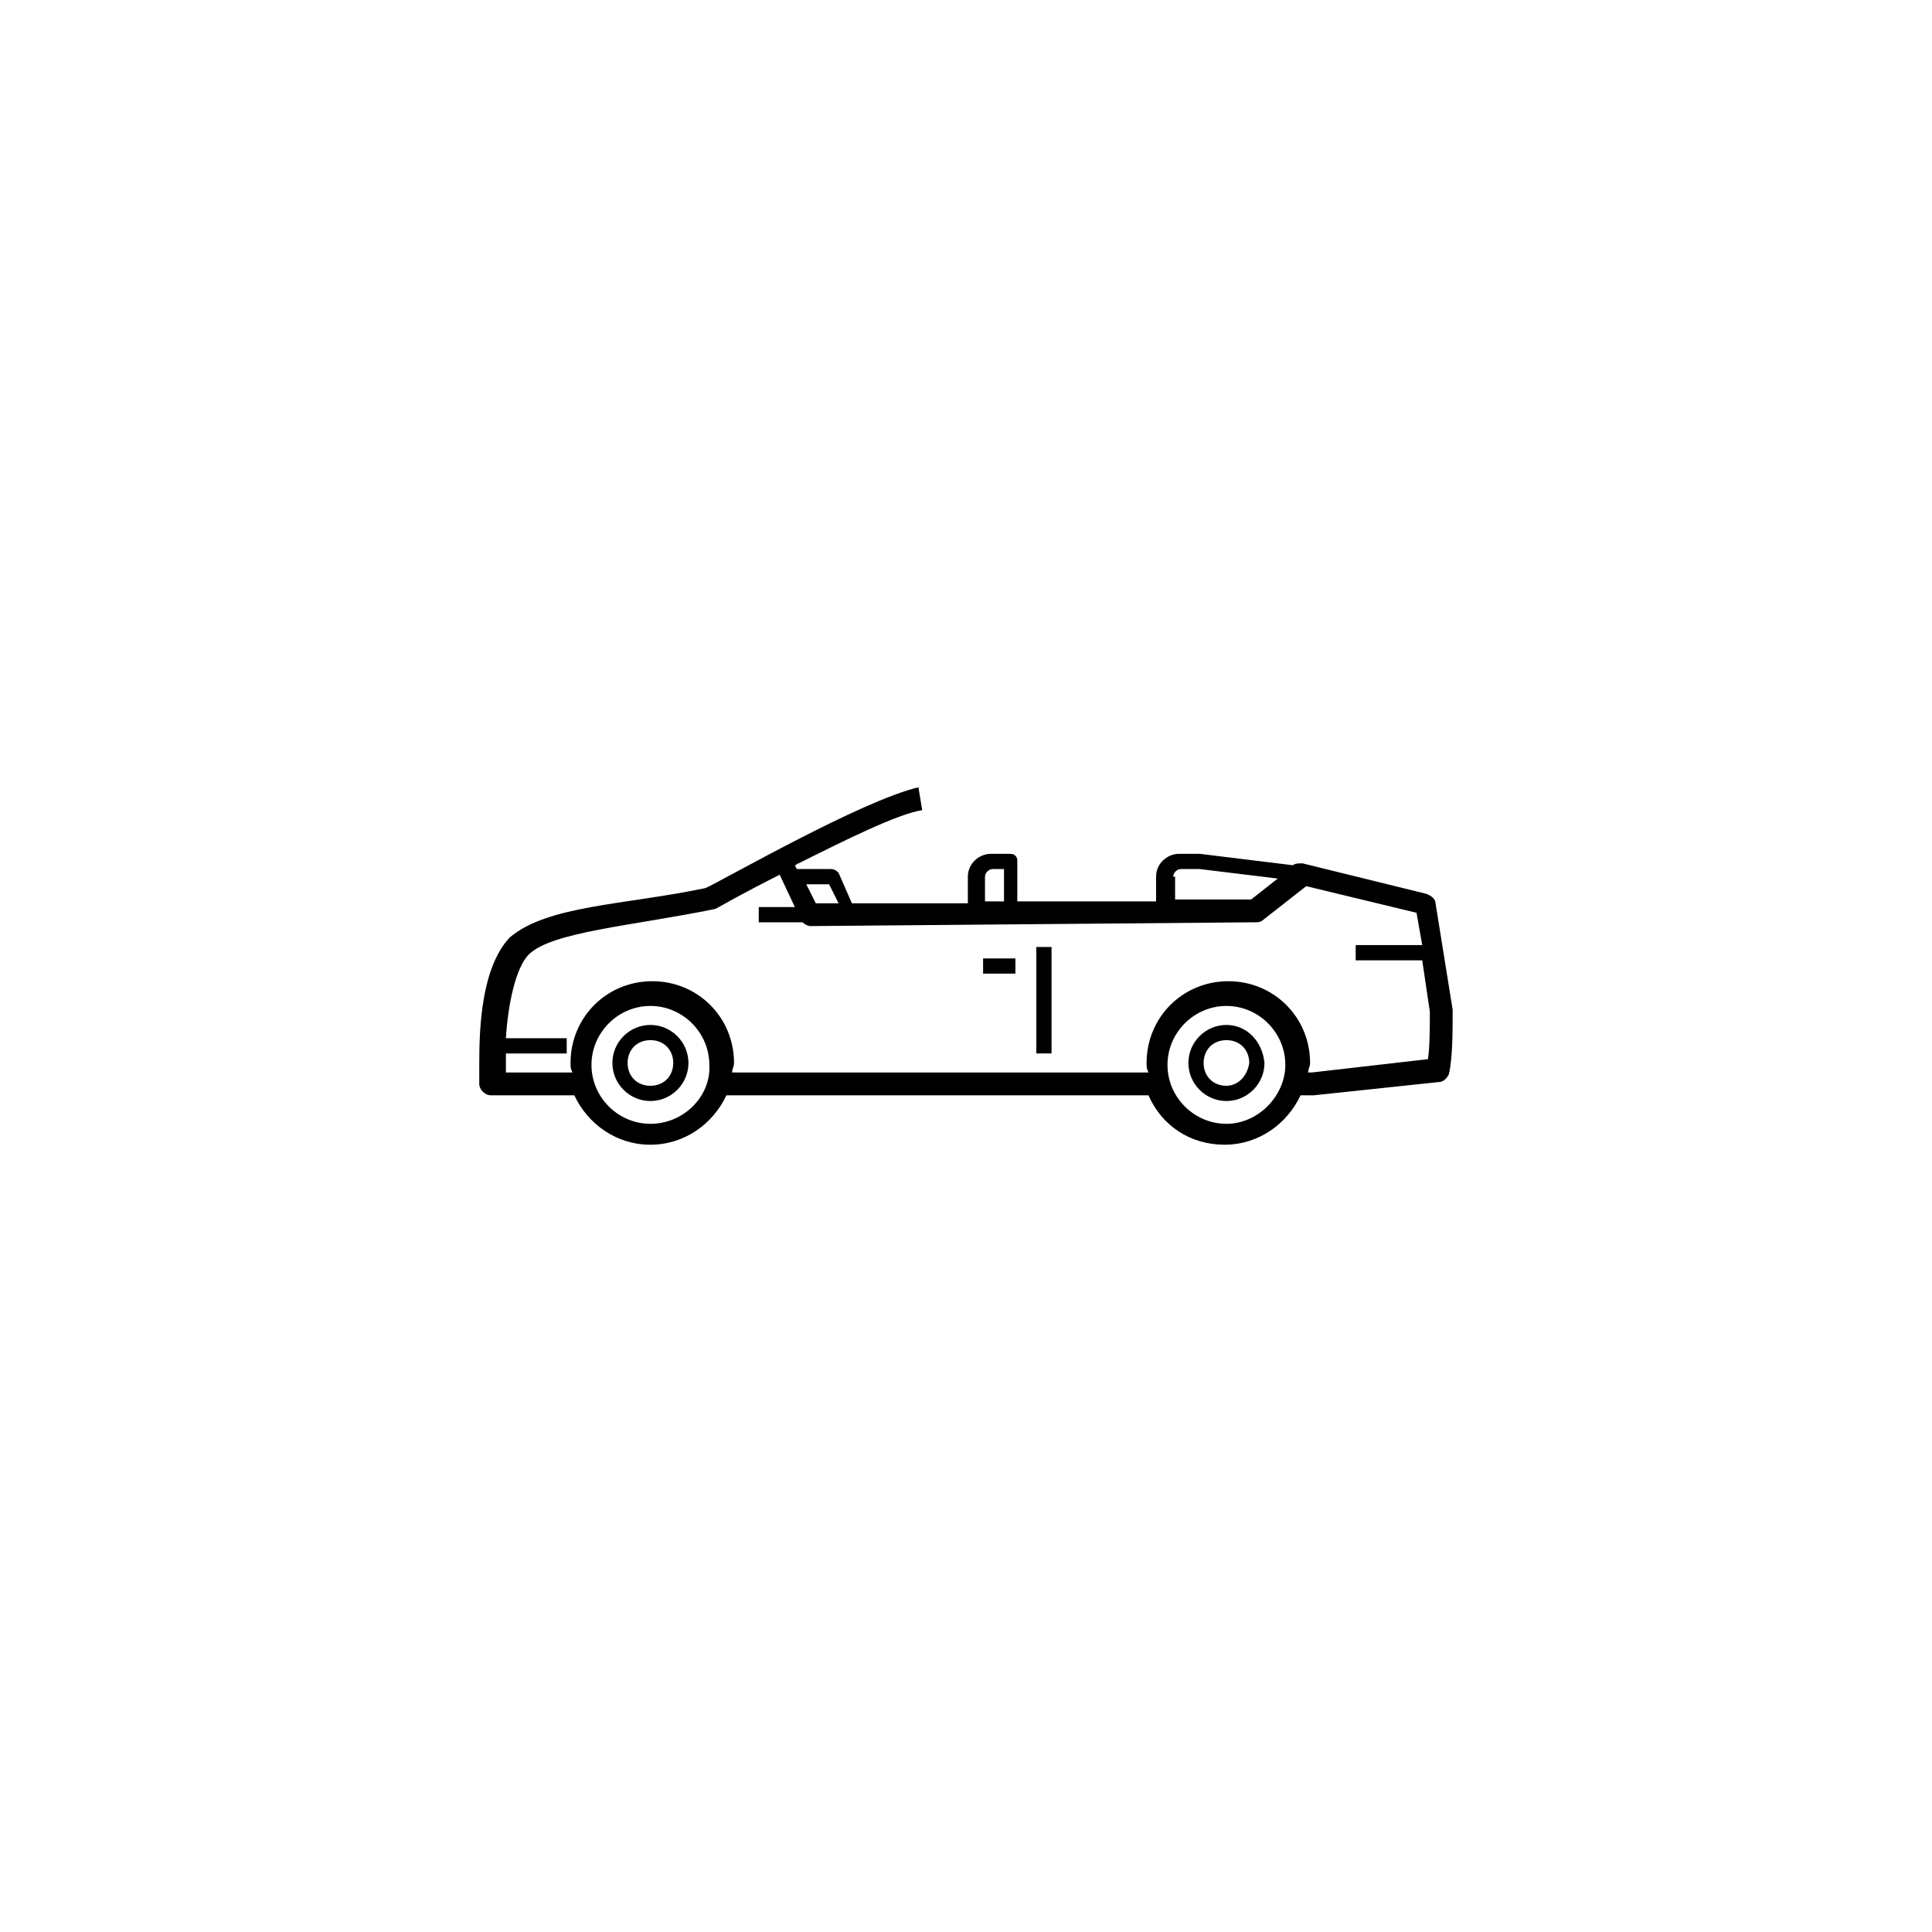 <?xml version="1.0" encoding="UTF-8"?>
<!-- Uploaded to: SVG Find, www.svgrepo.com, Generator: SVG Find Mixer Tools -->
<svg fill="#000000" width="800px" height="800px" version="1.1" viewBox="144 144 512 512" xmlns="http://www.w3.org/2000/svg">
 <path d="m404.53 402.02h8.566v-4.031h-8.566zm64.488 13.602c-5.543 0-10.078 4.535-10.078 10.078 0 5.543 4.535 10.078 10.078 10.078s10.078-4.535 10.078-10.078c-0.504-5.543-4.535-10.078-10.078-10.078zm0 16.121c-3.527 0-6.047-2.519-6.047-6.047s2.519-6.047 6.047-6.047c3.527 0 6.047 2.519 6.047 6.047-0.504 3.527-3.023 6.047-6.047 6.047zm-152.65-16.121c-5.543 0-10.078 4.535-10.078 10.078 0 5.543 4.535 10.078 10.078 10.078 5.543 0 10.078-4.535 10.078-10.078-0.004-5.543-4.539-10.078-10.078-10.078zm0 16.121c-3.527 0-6.047-2.519-6.047-6.047s2.519-6.047 6.047-6.047c3.527 0 6.047 2.519 6.047 6.047-0.004 3.527-2.519 6.047-6.047 6.047zm102.27-8.566h4.031v-28.215h-4.031zm110.33-11.586-4.535-28.215c0-1.008-1.008-2.016-2.519-2.519l-32.746-8.062c-1.008 0-2.016 0-2.519 0.504l-24.688-3.023h-5.543c-3.023 0-6.047 2.519-6.047 6.047v6.551h-36.777v-10.578c0-0.504 0-1.008-0.504-1.512s-1.008-0.504-1.512-0.504h-5.039c-3.023 0-6.047 2.519-6.047 6.047v7.055h-30.73l-3.527-8.062c-0.504-0.504-1.008-1.008-2.016-1.008h-9.07l-0.504-1.008c0.504 0 0.504-0.504 1.008-0.504 12.09-6.047 26.199-13.098 32.746-14.105l-1.008-6.047c-15.113 3.527-51.891 24.688-56.426 26.703-21.664 4.535-41.816 4.535-51.891 13.098-7.559 8.062-8.062 24.184-8.062 33.25v5.543c0 1.512 1.512 3.023 3.023 3.023h22.168c3.527 7.559 11.082 13.098 20.152 13.098s16.625-5.543 20.152-13.098h111.85c3.527 8.062 11.082 13.098 20.152 13.098 9.07 0 16.625-5.543 20.152-13.098h3.527l33.25-3.527c1.008 0 2.016-1.008 2.519-2.016 1.008-4.031 1.008-12.09 1.008-15.113 0.004-1.008 0.004-1.512 0.004-2.016zm-74.059-35.266c0-1.008 1.008-2.016 2.016-2.016h5.039l20.656 2.519-7.055 5.543h-20.152v-6.047zm-49.879 0c0-1.008 1.008-2.016 2.016-2.016h3.023v8.566h-5.039zm-41.312 2.016 2.519 5.039h-6.047l-2.519-5.039zm-47.355 63.48c-8.566 0-15.617-7.055-15.617-15.617 0-8.566 7.055-15.617 15.617-15.617 8.566 0 15.617 7.055 15.617 15.617 0.504 8.059-6.551 15.617-15.617 15.617zm152.65 0c-8.566 0-15.617-7.055-15.617-15.617 0-8.566 7.055-15.617 15.617-15.617 8.566 0 15.617 7.055 15.617 15.617 0 8.059-7.051 15.617-15.617 15.617zm53.406-17.133-30.73 3.527h-1.008c0-1.008 0.504-1.512 0.504-2.519 0-12.09-9.574-21.664-21.664-21.664s-21.664 9.574-21.664 21.664c0 1.008 0 1.512 0.504 2.519h-110.34c0-1.008 0.504-1.512 0.504-2.519 0-12.09-9.574-21.664-21.664-21.664s-21.664 9.574-21.664 21.664c0 1.008 0 1.512 0.504 2.519h-17.633v-2.519-2.519h16.121v-4.031h-16.121c0.504-8.566 2.519-18.641 6.047-22.168 6.047-6.047 27.207-7.559 49.375-12.09l1.008-0.504s7.055-4.031 16.121-8.566l4.031 8.566h-9.574v4.031h11.586c0.504 0.504 1.512 1.008 2.016 1.008l117.89-1.008c0.504 0 1.512 0 2.016-0.504l11.586-9.07 29.223 7.055 1.512 8.566h-17.633v4.031h17.633l2.016 13.602v1.008c0 2.519 0 8.566-0.504 11.586z"/>
</svg>